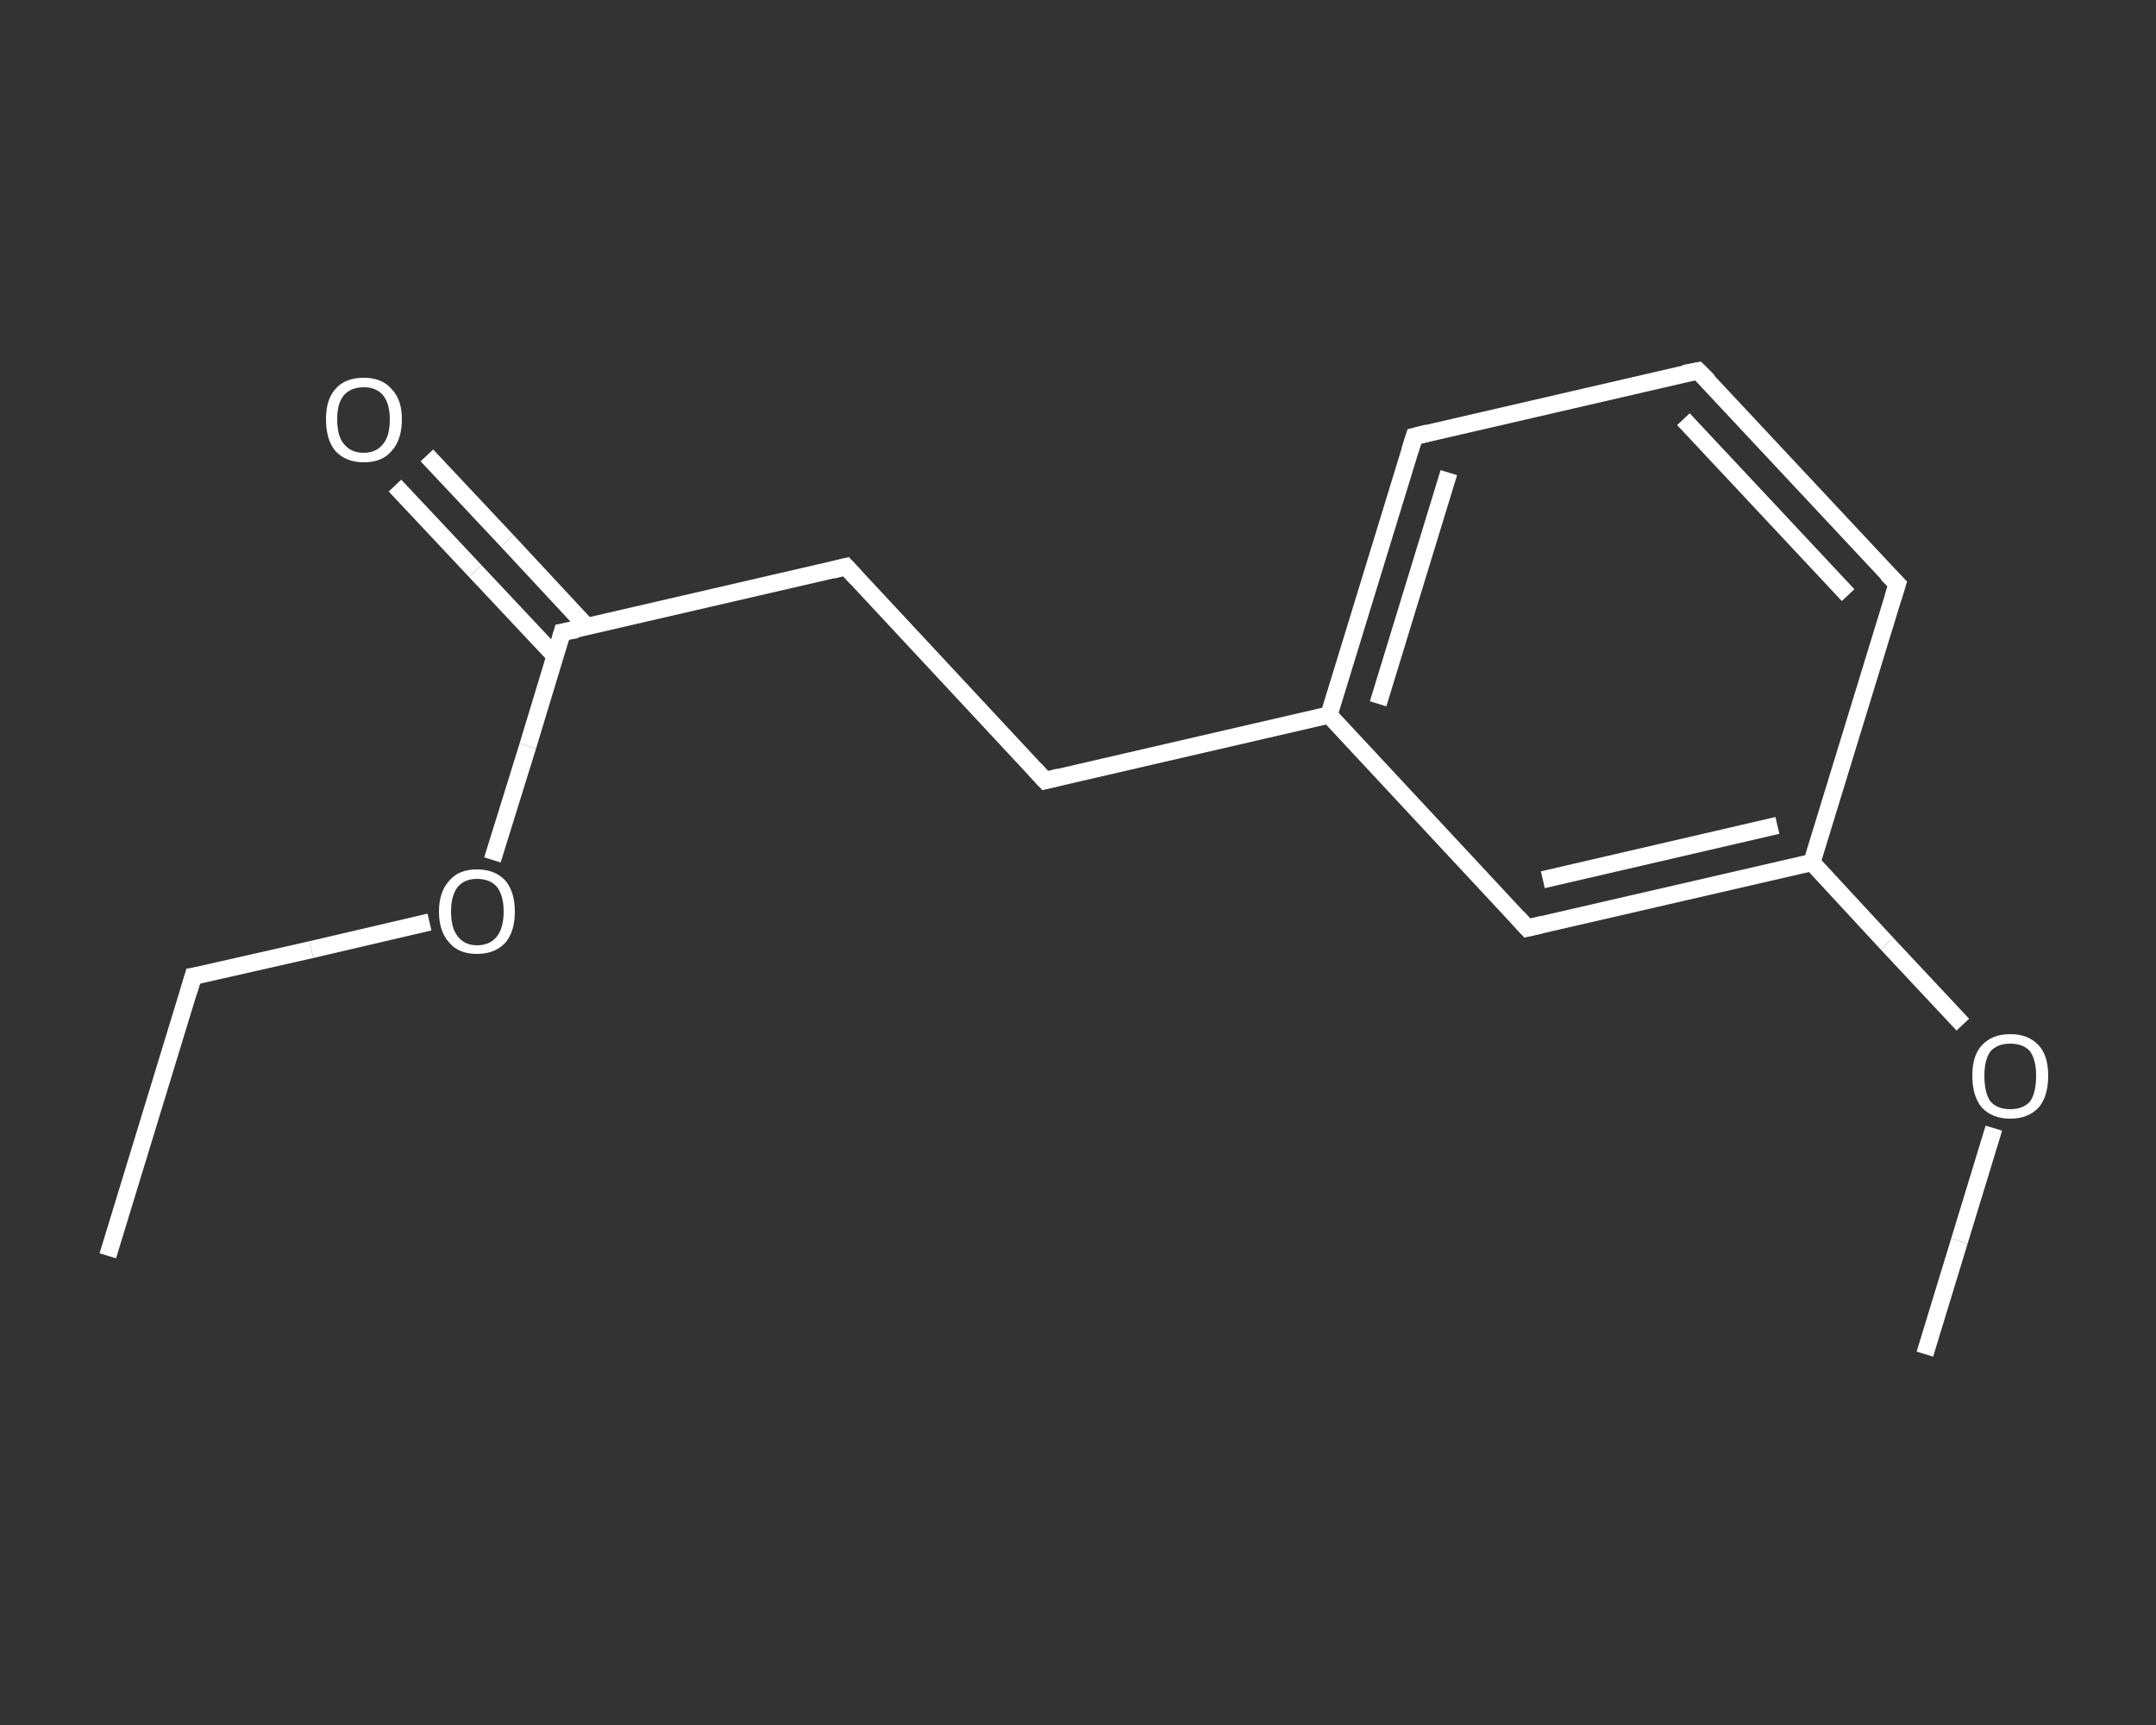 <?xml version='1.0' encoding='iso-8859-1'?>
<svg version='1.1' baseProfile='full'
              xmlns='http://www.w3.org/2000/svg'
                      xmlns:rdkit='http://www.rdkit.org/xml'
                      xmlns:xlink='http://www.w3.org/1999/xlink'
                  xml:space='preserve'
width='250px' height='200px' viewBox='0 0 250 200'>
<rect x="0" y="0" width="250" height="200" fill="#333333" stroke="none"/>
<!-- END OF HEADER -->
<rect style='opacity:1.0;fill:transparent;stroke:none' width='250.0' height='200.0' x='0.0' y='0.0'> </rect>
<path class='bond-0 atom-0 atom-1' d='M 12.5,145.6 L 22.4,113.2' style='fill:none;fill-rule:evenodd;stroke:#FFFFFF;stroke-width:2.0px;stroke-linecap:butt;stroke-linejoin:miter;stroke-opacity:1' />
<path class='bond-1 atom-1 atom-2' d='M 22.4,113.2 L 36.1,110.1' style='fill:none;fill-rule:evenodd;stroke:#FFFFFF;stroke-width:2.0px;stroke-linecap:butt;stroke-linejoin:miter;stroke-opacity:1' />
<path class='bond-1 atom-1 atom-2' d='M 36.1,110.1 L 49.8,106.9' style='fill:none;fill-rule:evenodd;stroke:#FFFFFF;stroke-width:2.0px;stroke-linecap:butt;stroke-linejoin:miter;stroke-opacity:1' />
<path class='bond-2 atom-2 atom-3' d='M 57.1,99.7 L 61.2,86.5' style='fill:none;fill-rule:evenodd;stroke:#FFFFFF;stroke-width:2.0px;stroke-linecap:butt;stroke-linejoin:miter;stroke-opacity:1' />
<path class='bond-2 atom-2 atom-3' d='M 61.2,86.5 L 65.2,73.3' style='fill:none;fill-rule:evenodd;stroke:#FFFFFF;stroke-width:2.0px;stroke-linecap:butt;stroke-linejoin:miter;stroke-opacity:1' />
<path class='bond-3 atom-3 atom-4' d='M 68.1,72.7 L 58.8,62.7' style='fill:none;fill-rule:evenodd;stroke:#FFFFFF;stroke-width:2.0px;stroke-linecap:butt;stroke-linejoin:miter;stroke-opacity:1' />
<path class='bond-3 atom-3 atom-4' d='M 58.8,62.7 L 49.5,52.8' style='fill:none;fill-rule:evenodd;stroke:#FFFFFF;stroke-width:2.0px;stroke-linecap:butt;stroke-linejoin:miter;stroke-opacity:1' />
<path class='bond-3 atom-3 atom-4' d='M 64.4,76.1 L 55.1,66.2' style='fill:none;fill-rule:evenodd;stroke:#FFFFFF;stroke-width:2.0px;stroke-linecap:butt;stroke-linejoin:miter;stroke-opacity:1' />
<path class='bond-3 atom-3 atom-4' d='M 55.1,66.2 L 45.8,56.3' style='fill:none;fill-rule:evenodd;stroke:#FFFFFF;stroke-width:2.0px;stroke-linecap:butt;stroke-linejoin:miter;stroke-opacity:1' />
<path class='bond-4 atom-3 atom-5' d='M 65.2,73.3 L 98.1,65.7' style='fill:none;fill-rule:evenodd;stroke:#FFFFFF;stroke-width:2.0px;stroke-linecap:butt;stroke-linejoin:miter;stroke-opacity:1' />
<path class='bond-5 atom-5 atom-6' d='M 98.1,65.7 L 121.2,90.5' style='fill:none;fill-rule:evenodd;stroke:#FFFFFF;stroke-width:2.0px;stroke-linecap:butt;stroke-linejoin:miter;stroke-opacity:1' />
<path class='bond-6 atom-6 atom-7' d='M 121.2,90.5 L 154.1,82.9' style='fill:none;fill-rule:evenodd;stroke:#FFFFFF;stroke-width:2.0px;stroke-linecap:butt;stroke-linejoin:miter;stroke-opacity:1' />
<path class='bond-7 atom-7 atom-8' d='M 154.1,82.9 L 164.0,50.6' style='fill:none;fill-rule:evenodd;stroke:#FFFFFF;stroke-width:2.0px;stroke-linecap:butt;stroke-linejoin:miter;stroke-opacity:1' />
<path class='bond-7 atom-7 atom-8' d='M 159.8,81.6 L 168.0,54.8' style='fill:none;fill-rule:evenodd;stroke:#FFFFFF;stroke-width:2.0px;stroke-linecap:butt;stroke-linejoin:miter;stroke-opacity:1' />
<path class='bond-8 atom-8 atom-9' d='M 164.0,50.6 L 196.9,43.0' style='fill:none;fill-rule:evenodd;stroke:#FFFFFF;stroke-width:2.0px;stroke-linecap:butt;stroke-linejoin:miter;stroke-opacity:1' />
<path class='bond-9 atom-9 atom-10' d='M 196.9,43.0 L 220.0,67.7' style='fill:none;fill-rule:evenodd;stroke:#FFFFFF;stroke-width:2.0px;stroke-linecap:butt;stroke-linejoin:miter;stroke-opacity:1' />
<path class='bond-9 atom-9 atom-10' d='M 195.2,48.6 L 214.3,69.0' style='fill:none;fill-rule:evenodd;stroke:#FFFFFF;stroke-width:2.0px;stroke-linecap:butt;stroke-linejoin:miter;stroke-opacity:1' />
<path class='bond-10 atom-10 atom-11' d='M 220.0,67.7 L 210.1,100.0' style='fill:none;fill-rule:evenodd;stroke:#FFFFFF;stroke-width:2.0px;stroke-linecap:butt;stroke-linejoin:miter;stroke-opacity:1' />
<path class='bond-11 atom-11 atom-12' d='M 210.1,100.0 L 218.8,109.4' style='fill:none;fill-rule:evenodd;stroke:#FFFFFF;stroke-width:2.0px;stroke-linecap:butt;stroke-linejoin:miter;stroke-opacity:1' />
<path class='bond-11 atom-11 atom-12' d='M 218.8,109.4 L 227.6,118.8' style='fill:none;fill-rule:evenodd;stroke:#FFFFFF;stroke-width:2.0px;stroke-linecap:butt;stroke-linejoin:miter;stroke-opacity:1' />
<path class='bond-12 atom-12 atom-13' d='M 231.2,130.8 L 227.2,143.9' style='fill:none;fill-rule:evenodd;stroke:#FFFFFF;stroke-width:2.0px;stroke-linecap:butt;stroke-linejoin:miter;stroke-opacity:1' />
<path class='bond-12 atom-12 atom-13' d='M 227.2,143.9 L 223.2,157.0' style='fill:none;fill-rule:evenodd;stroke:#FFFFFF;stroke-width:2.0px;stroke-linecap:butt;stroke-linejoin:miter;stroke-opacity:1' />
<path class='bond-13 atom-11 atom-14' d='M 210.1,100.0 L 177.1,107.6' style='fill:none;fill-rule:evenodd;stroke:#FFFFFF;stroke-width:2.0px;stroke-linecap:butt;stroke-linejoin:miter;stroke-opacity:1' />
<path class='bond-13 atom-11 atom-14' d='M 206.1,95.7 L 178.9,102.0' style='fill:none;fill-rule:evenodd;stroke:#FFFFFF;stroke-width:2.0px;stroke-linecap:butt;stroke-linejoin:miter;stroke-opacity:1' />
<path class='bond-14 atom-14 atom-7' d='M 177.1,107.6 L 154.1,82.9' style='fill:none;fill-rule:evenodd;stroke:#FFFFFF;stroke-width:2.0px;stroke-linecap:butt;stroke-linejoin:miter;stroke-opacity:1' />
<path d='M 21.9,114.9 L 22.4,113.2 L 23.1,113.1' style='fill:none;stroke:#FFFFFF;stroke-width:2.0px;stroke-linecap:butt;stroke-linejoin:miter;stroke-opacity:1;' />
<path d='M 65.0,74.0 L 65.2,73.3 L 66.9,73.0' style='fill:none;stroke:#FFFFFF;stroke-width:2.0px;stroke-linecap:butt;stroke-linejoin:miter;stroke-opacity:1;' />
<path d='M 96.5,66.1 L 98.1,65.7 L 99.3,67.0' style='fill:none;stroke:#FFFFFF;stroke-width:2.0px;stroke-linecap:butt;stroke-linejoin:miter;stroke-opacity:1;' />
<path d='M 120.0,89.2 L 121.2,90.5 L 122.8,90.1' style='fill:none;stroke:#FFFFFF;stroke-width:2.0px;stroke-linecap:butt;stroke-linejoin:miter;stroke-opacity:1;' />
<path d='M 163.5,52.2 L 164.0,50.6 L 165.6,50.2' style='fill:none;stroke:#FFFFFF;stroke-width:2.0px;stroke-linecap:butt;stroke-linejoin:miter;stroke-opacity:1;' />
<path d='M 195.3,43.3 L 196.9,43.0 L 198.1,44.2' style='fill:none;stroke:#FFFFFF;stroke-width:2.0px;stroke-linecap:butt;stroke-linejoin:miter;stroke-opacity:1;' />
<path d='M 218.8,66.5 L 220.0,67.7 L 219.5,69.3' style='fill:none;stroke:#FFFFFF;stroke-width:2.0px;stroke-linecap:butt;stroke-linejoin:miter;stroke-opacity:1;' />
<path d='M 178.8,107.2 L 177.1,107.6 L 176.0,106.4' style='fill:none;stroke:#FFFFFF;stroke-width:2.0px;stroke-linecap:butt;stroke-linejoin:miter;stroke-opacity:1;' />
<path class='atom-2' d='M 50.9 105.7
Q 50.9 103.4, 52.1 102.1
Q 53.2 100.8, 55.3 100.8
Q 57.4 100.8, 58.6 102.1
Q 59.7 103.4, 59.7 105.7
Q 59.7 108.0, 58.6 109.3
Q 57.4 110.6, 55.3 110.6
Q 53.2 110.6, 52.1 109.3
Q 50.9 108.0, 50.9 105.7
M 55.3 109.6
Q 56.8 109.6, 57.6 108.6
Q 58.4 107.6, 58.4 105.7
Q 58.4 103.8, 57.6 102.8
Q 56.8 101.9, 55.3 101.9
Q 53.9 101.9, 53.1 102.8
Q 52.3 103.8, 52.3 105.7
Q 52.3 107.6, 53.1 108.6
Q 53.9 109.6, 55.3 109.6
' fill='#FFFFFF'/>
<path class='atom-4' d='M 37.8 48.6
Q 37.8 46.3, 38.9 45.1
Q 40.0 43.8, 42.2 43.8
Q 44.3 43.8, 45.4 45.1
Q 46.6 46.3, 46.6 48.6
Q 46.6 51.0, 45.4 52.3
Q 44.3 53.6, 42.2 53.6
Q 40.1 53.6, 38.9 52.3
Q 37.8 51.0, 37.8 48.6
M 42.2 52.5
Q 43.6 52.5, 44.4 51.5
Q 45.2 50.6, 45.2 48.6
Q 45.2 46.8, 44.4 45.8
Q 43.6 44.9, 42.2 44.9
Q 40.7 44.9, 39.9 45.8
Q 39.1 46.7, 39.1 48.6
Q 39.1 50.6, 39.9 51.5
Q 40.7 52.5, 42.2 52.5
' fill='#FFFFFF'/>
<path class='atom-12' d='M 228.7 124.7
Q 228.7 122.4, 229.8 121.2
Q 231.0 119.9, 233.1 119.9
Q 235.2 119.9, 236.4 121.2
Q 237.5 122.4, 237.5 124.7
Q 237.5 127.1, 236.4 128.4
Q 235.2 129.7, 233.1 129.7
Q 231.0 129.7, 229.8 128.4
Q 228.7 127.1, 228.7 124.7
M 233.1 128.6
Q 234.6 128.6, 235.4 127.7
Q 236.1 126.7, 236.1 124.7
Q 236.1 122.9, 235.4 121.9
Q 234.6 121.0, 233.1 121.0
Q 231.6 121.0, 230.8 121.9
Q 230.1 122.9, 230.1 124.7
Q 230.1 126.7, 230.8 127.7
Q 231.6 128.6, 233.1 128.6
' fill='#FFFFFF'/>
</svg>
